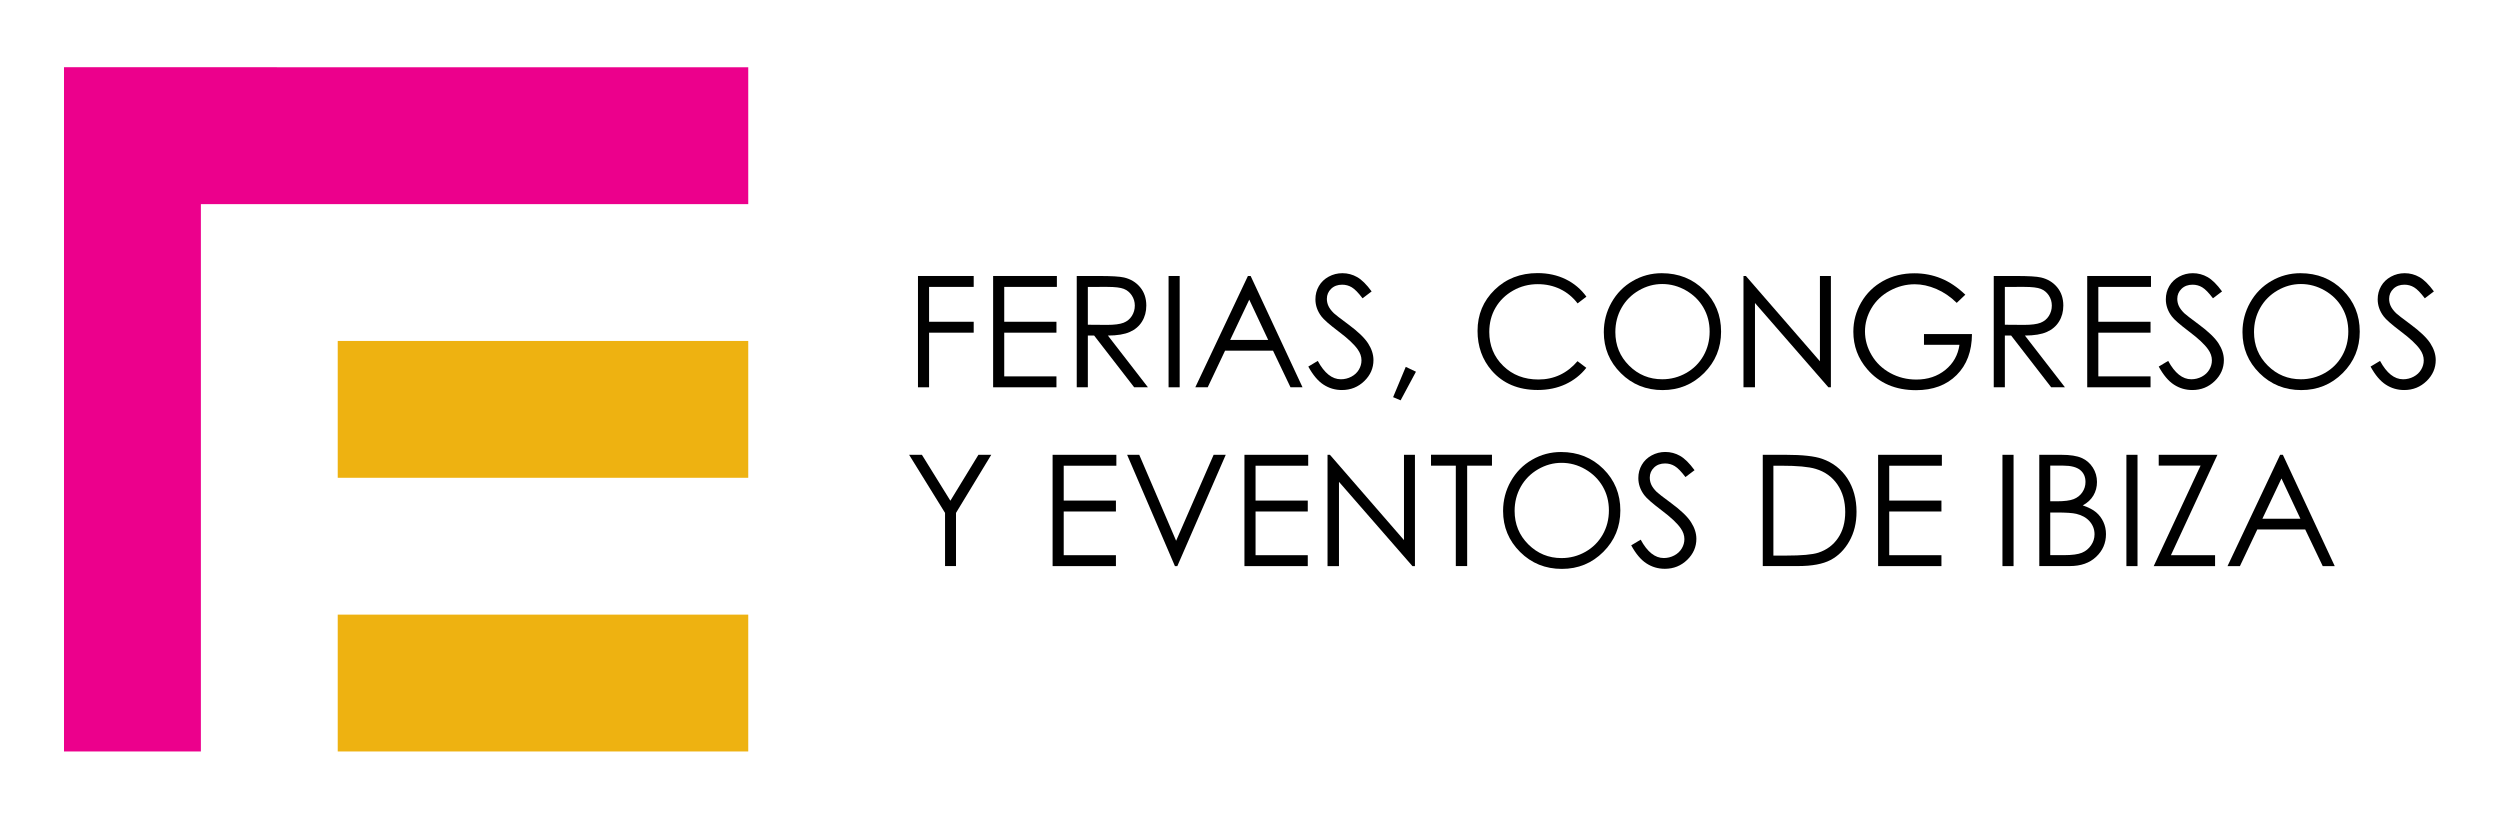 <?xml version="1.0" encoding="utf-8"?>
<!-- Generator: Adobe Illustrator 27.9.0, SVG Export Plug-In . SVG Version: 6.00 Build 0)  -->
<svg version="1.1" id="Layer_1" xmlns="http://www.w3.org/2000/svg" xmlns:xlink="http://www.w3.org/1999/xlink" x="0px" y="0px"
	 viewBox="0 0 519.95 171.24" style="enable-background:new 0 0 519.95 171.24;" xml:space="preserve">
<style type="text/css">
	.st0{fill:#EEB211;}
	.st1{fill:#EC008C;}
</style>
<g>
	<g>
		<polygon class="st0" points="70.24,70.91 155.62,70.91 155.62,99.37 70.24,99.37 70.24,70.91 		"/>
		<polygon class="st0" points="70.24,127.83 155.62,127.83 155.62,156.29 70.24,156.29 70.24,127.83 		"/>
		<polygon class="st1" points="155.62,13.99 155.62,42.45 41.78,42.45 41.78,156.29 13.31,156.29 13.31,13.98 155.62,13.99 		"/>
	</g>
</g>
<g>
	<path d="M190.91,57.4h11.6v2.27h-9.28v7.25h9.28v2.27h-9.28v11.36h-2.31V57.4z"/>
	<path d="M206.55,57.4h13.26v2.27h-10.95v7.25h10.86v2.27h-10.86v9.09h10.86v2.27h-13.17V57.4z"/>
	<path d="M223.94,57.4h4.61c2.57,0,4.31,0.1,5.22,0.31c1.37,0.32,2.49,0.99,3.35,2.02s1.29,2.31,1.29,3.82
		c0,1.26-0.3,2.37-0.89,3.32c-0.59,0.96-1.44,1.68-2.54,2.17s-2.62,0.74-4.56,0.75l8.32,10.75h-2.86l-8.32-10.75h-1.31v10.75h-2.31
		V57.4z M226.25,59.67v7.87l3.99,0.03c1.54,0,2.69-0.15,3.43-0.44c0.74-0.29,1.32-0.76,1.73-1.41s0.62-1.37,0.62-2.16
		c0-0.78-0.21-1.48-0.63-2.12c-0.42-0.63-0.97-1.09-1.66-1.36c-0.68-0.27-1.82-0.41-3.4-0.41H226.25z"/>
	<path d="M243.04,57.4h2.31v23.15h-2.31V57.4z"/>
	<path d="M260.11,57.4l10.79,23.15h-2.5l-3.64-7.62h-9.97l-3.61,7.62h-2.58l10.94-23.15H260.11z M259.82,62.32l-3.97,8.38h7.91
		L259.82,62.32z"/>
	<path d="M272.1,76.24l1.97-1.18c1.38,2.55,2.98,3.82,4.8,3.82c0.78,0,1.51-0.18,2.19-0.54c0.68-0.36,1.2-0.85,1.56-1.46
		s0.54-1.25,0.54-1.94c0-0.78-0.26-1.54-0.79-2.28c-0.72-1.03-2.04-2.27-3.96-3.71c-1.93-1.46-3.13-2.51-3.6-3.16
		c-0.82-1.09-1.23-2.27-1.23-3.54c0-1.01,0.24-1.92,0.72-2.75c0.48-0.83,1.16-1.48,2.04-1.96s1.83-0.72,2.86-0.72
		c1.09,0,2.11,0.27,3.06,0.81c0.95,0.54,1.95,1.53,3.01,2.98l-1.89,1.43c-0.87-1.15-1.61-1.91-2.23-2.28
		c-0.61-0.37-1.28-0.55-2.01-0.55c-0.93,0-1.7,0.28-2.29,0.85s-0.89,1.26-0.89,2.09c0,0.5,0.1,0.99,0.31,1.46
		c0.21,0.47,0.59,0.99,1.15,1.54c0.3,0.29,1.3,1.06,2.99,2.31c2,1.48,3.38,2.8,4.12,3.95c0.74,1.15,1.12,2.31,1.12,3.48
		c0,1.68-0.64,3.14-1.91,4.37s-2.82,1.86-4.65,1.86c-1.41,0-2.68-0.38-3.82-1.12C274.12,79.26,273.07,78,272.1,76.24z"/>
	<path d="M292.37,76.3l2.12,1.01l-3.19,5.95l-1.56-0.66L292.37,76.3z"/>
	<path d="M329.94,61.7l-1.83,1.4c-1.01-1.31-2.22-2.31-3.63-2.98c-1.41-0.68-2.96-1.02-4.65-1.02c-1.85,0-3.56,0.44-5.13,1.33
		c-1.57,0.89-2.79,2.08-3.66,3.57c-0.87,1.49-1.3,3.18-1.3,5.04c0,2.82,0.97,5.18,2.9,7.06c1.93,1.89,4.38,2.83,7.32,2.83
		c3.24,0,5.95-1.27,8.13-3.81l1.83,1.38c-1.15,1.47-2.59,2.6-4.32,3.41c-1.73,0.8-3.65,1.2-5.78,1.2c-4.05,0-7.24-1.35-9.58-4.04
		c-1.96-2.28-2.94-5.02-2.94-8.25c0-3.39,1.19-6.24,3.56-8.55s5.35-3.47,8.93-3.47c2.16,0,4.11,0.43,5.85,1.28
		S328.83,60.16,329.94,61.7z"/>
	<path d="M345.61,56.82c3.5,0,6.44,1.17,8.8,3.51c2.36,2.34,3.54,5.22,3.54,8.64c0,3.39-1.18,6.26-3.54,8.62
		c-2.36,2.36-5.23,3.54-8.62,3.54c-3.43,0-6.33-1.17-8.69-3.52c-2.36-2.35-3.54-5.19-3.54-8.53c0-2.22,0.54-4.28,1.61-6.18
		c1.08-1.9,2.54-3.39,4.4-4.46C341.43,57.36,343.44,56.82,345.61,56.82z M345.71,59.07c-1.71,0-3.34,0.45-4.87,1.34
		c-1.53,0.89-2.73,2.09-3.59,3.61c-0.86,1.51-1.29,3.2-1.29,5.05c0,2.75,0.95,5.07,2.86,6.97c1.91,1.9,4.21,2.84,6.89,2.84
		c1.8,0,3.46-0.44,4.99-1.31c1.53-0.87,2.72-2.06,3.58-3.57s1.29-3.19,1.29-5.04c0-1.84-0.43-3.5-1.29-4.98
		c-0.86-1.49-2.06-2.67-3.62-3.57C349.1,59.52,347.45,59.07,345.71,59.07z"/>
	<path d="M362.61,80.55V57.4h0.5l15.4,17.74V57.4h2.28v23.15h-0.52L365,63.02v17.53H362.61z"/>
	<path d="M408.75,61.29l-1.79,1.7c-1.29-1.27-2.7-2.23-4.24-2.89c-1.54-0.66-3.03-0.98-4.49-0.98c-1.81,0-3.54,0.45-5.18,1.34
		c-1.64,0.89-2.91,2.1-3.82,3.63c-0.9,1.53-1.35,3.14-1.35,4.84c0,1.74,0.47,3.4,1.4,4.96c0.93,1.57,2.22,2.8,3.87,3.7
		c1.65,0.9,3.45,1.35,5.41,1.35c2.38,0,4.39-0.67,6.04-2.01c1.65-1.34,2.62-3.08,2.93-5.22h-7.38v-2.23h9.98
		c-0.02,3.58-1.08,6.42-3.19,8.52c-2.1,2.1-4.92,3.15-8.44,3.15c-4.28,0-7.67-1.46-10.16-4.37c-1.92-2.24-2.88-4.84-2.88-7.79
		c0-2.19,0.55-4.23,1.65-6.12c1.1-1.89,2.61-3.36,4.53-4.43c1.92-1.06,4.09-1.6,6.51-1.6c1.96,0,3.81,0.35,5.54,1.06
		C405.42,58.59,407.11,59.73,408.75,61.29z"/>
	<path d="M414.66,57.4h4.61c2.57,0,4.31,0.1,5.22,0.31c1.37,0.32,2.49,0.99,3.35,2.02s1.29,2.31,1.29,3.82
		c0,1.26-0.3,2.37-0.89,3.32c-0.59,0.96-1.44,1.68-2.54,2.17s-2.62,0.74-4.56,0.75l8.32,10.75h-2.86l-8.32-10.75h-1.31v10.75h-2.31
		V57.4z M416.97,59.67v7.87l3.99,0.03c1.54,0,2.69-0.15,3.43-0.44c0.74-0.29,1.32-0.76,1.73-1.41s0.62-1.37,0.62-2.16
		c0-0.78-0.21-1.48-0.63-2.12c-0.42-0.63-0.97-1.09-1.66-1.36c-0.68-0.27-1.82-0.41-3.4-0.41H416.97z"/>
	<path d="M434.1,57.4h13.26v2.27h-10.95v7.25h10.86v2.27h-10.86v9.09h10.86v2.27H434.1V57.4z"/>
	<path d="M448.97,76.24l1.97-1.18c1.38,2.55,2.98,3.82,4.8,3.82c0.78,0,1.51-0.18,2.19-0.54c0.68-0.36,1.2-0.85,1.56-1.46
		s0.54-1.25,0.54-1.94c0-0.78-0.26-1.54-0.79-2.28c-0.72-1.03-2.04-2.27-3.96-3.71c-1.93-1.46-3.13-2.51-3.6-3.16
		c-0.82-1.09-1.23-2.27-1.23-3.54c0-1.01,0.24-1.92,0.72-2.75c0.48-0.83,1.16-1.48,2.04-1.96s1.83-0.72,2.86-0.72
		c1.09,0,2.11,0.27,3.06,0.81c0.95,0.54,1.95,1.53,3.01,2.98l-1.89,1.43c-0.87-1.15-1.61-1.91-2.23-2.28
		c-0.61-0.37-1.28-0.55-2.01-0.55c-0.93,0-1.7,0.28-2.29,0.85s-0.89,1.26-0.89,2.09c0,0.5,0.1,0.99,0.31,1.46
		c0.21,0.47,0.59,0.99,1.15,1.54c0.3,0.29,1.3,1.06,2.99,2.31c2,1.48,3.38,2.8,4.12,3.95c0.74,1.15,1.12,2.31,1.12,3.48
		c0,1.68-0.64,3.14-1.91,4.37s-2.82,1.86-4.65,1.86c-1.41,0-2.68-0.38-3.82-1.12C450.99,79.26,449.94,78,448.97,76.24z"/>
	<path d="M478.44,56.82c3.5,0,6.44,1.17,8.8,3.51c2.36,2.34,3.54,5.22,3.54,8.64c0,3.39-1.18,6.26-3.54,8.62
		c-2.36,2.36-5.23,3.54-8.62,3.54c-3.43,0-6.33-1.17-8.69-3.52c-2.36-2.35-3.54-5.19-3.54-8.53c0-2.22,0.54-4.28,1.61-6.18
		c1.08-1.9,2.54-3.39,4.4-4.46C474.26,57.36,476.27,56.82,478.44,56.82z M478.54,59.07c-1.71,0-3.34,0.45-4.87,1.34
		c-1.53,0.89-2.73,2.09-3.59,3.61c-0.86,1.51-1.29,3.2-1.29,5.05c0,2.75,0.95,5.07,2.86,6.97c1.91,1.9,4.21,2.84,6.89,2.84
		c1.8,0,3.46-0.44,4.99-1.31c1.53-0.87,2.72-2.06,3.58-3.57s1.29-3.19,1.29-5.04c0-1.84-0.43-3.5-1.29-4.98
		c-0.86-1.49-2.06-2.67-3.62-3.57C481.93,59.52,480.28,59.07,478.54,59.07z"/>
	<path d="M493.03,76.24l1.97-1.18c1.38,2.55,2.98,3.82,4.8,3.82c0.78,0,1.51-0.18,2.19-0.54c0.68-0.36,1.2-0.85,1.56-1.46
		s0.54-1.25,0.54-1.94c0-0.78-0.26-1.54-0.79-2.28c-0.72-1.03-2.04-2.27-3.96-3.71c-1.93-1.46-3.13-2.51-3.6-3.16
		c-0.82-1.09-1.23-2.27-1.23-3.54c0-1.01,0.24-1.92,0.72-2.75c0.48-0.83,1.16-1.48,2.04-1.96s1.83-0.72,2.86-0.72
		c1.09,0,2.11,0.27,3.06,0.81c0.95,0.54,1.95,1.53,3.01,2.98l-1.89,1.43c-0.87-1.15-1.61-1.91-2.23-2.28
		c-0.61-0.37-1.28-0.55-2.01-0.55c-0.93,0-1.7,0.28-2.29,0.85s-0.89,1.26-0.89,2.09c0,0.5,0.1,0.99,0.31,1.46
		c0.21,0.47,0.59,0.99,1.15,1.54c0.3,0.29,1.3,1.06,2.99,2.31c2,1.48,3.38,2.8,4.12,3.95c0.74,1.15,1.12,2.31,1.12,3.48
		c0,1.68-0.64,3.14-1.91,4.37s-2.82,1.86-4.65,1.86c-1.41,0-2.68-0.38-3.82-1.12C495.05,79.26,493.99,78,493.03,76.24z"/>
	<path d="M189.08,94.59h2.66l5.92,9.55l5.83-9.55h2.67l-7.33,12.08v11.06h-2.28v-11.06L189.08,94.59z"/>
	<path d="M218.92,94.59h13.26v2.27h-10.95v7.25h10.86v2.27h-10.86v9.09h10.86v2.27h-13.17V94.59z"/>
	<path d="M234.42,94.59h2.52l7.67,17.88l7.8-17.88h2.52l-10.07,23.15h-0.5L234.42,94.59z"/>
	<path d="M258.82,94.59h13.26v2.27h-10.95v7.25h10.86v2.27h-10.86v9.09h10.86v2.27h-13.17V94.59z"/>
	<path d="M276.1,117.73V94.59h0.5l15.4,17.74V94.59h2.28v23.15h-0.52l-15.28-17.53v17.53H276.1z"/>
	<path d="M297.62,96.85v-2.27h12.68v2.27h-5.16v20.88h-2.36V96.85H297.62z"/>
	<path d="M324.66,94.01c3.5,0,6.44,1.17,8.8,3.51s3.54,5.22,3.54,8.64c0,3.39-1.18,6.26-3.54,8.62s-5.23,3.54-8.62,3.54
		c-3.43,0-6.33-1.17-8.69-3.52c-2.36-2.35-3.54-5.19-3.54-8.53c0-2.22,0.54-4.29,1.61-6.18c1.08-1.9,2.54-3.39,4.4-4.46
		C320.49,94.54,322.5,94.01,324.66,94.01z M324.76,96.26c-1.71,0-3.34,0.45-4.87,1.34c-1.53,0.89-2.73,2.09-3.59,3.61
		s-1.29,3.2-1.29,5.05c0,2.75,0.95,5.07,2.86,6.97c1.91,1.89,4.21,2.84,6.89,2.84c1.8,0,3.46-0.44,4.99-1.31s2.72-2.06,3.58-3.57
		s1.29-3.19,1.29-5.04c0-1.84-0.43-3.5-1.29-4.98s-2.06-2.67-3.62-3.57C328.16,96.7,326.51,96.26,324.76,96.26z"/>
	<path d="M339.26,113.42l1.97-1.18c1.38,2.55,2.98,3.82,4.8,3.82c0.78,0,1.51-0.18,2.19-0.54c0.68-0.36,1.2-0.85,1.56-1.46
		s0.54-1.25,0.54-1.94c0-0.78-0.26-1.54-0.79-2.28c-0.72-1.03-2.04-2.27-3.96-3.71c-1.93-1.46-3.13-2.51-3.6-3.16
		c-0.82-1.09-1.23-2.27-1.23-3.54c0-1.01,0.24-1.92,0.72-2.75c0.48-0.83,1.16-1.48,2.04-1.96s1.83-0.72,2.86-0.72
		c1.09,0,2.11,0.27,3.06,0.81c0.95,0.54,1.95,1.53,3.01,2.98l-1.89,1.43c-0.87-1.15-1.61-1.91-2.23-2.28
		c-0.61-0.37-1.28-0.55-2.01-0.55c-0.93,0-1.7,0.28-2.29,0.85s-0.89,1.26-0.89,2.09c0,0.5,0.1,0.99,0.31,1.46
		c0.21,0.47,0.59,0.99,1.15,1.54c0.3,0.29,1.3,1.07,2.99,2.31c2,1.48,3.38,2.79,4.12,3.95c0.74,1.15,1.12,2.31,1.12,3.48
		c0,1.68-0.64,3.14-1.91,4.37s-2.82,1.86-4.65,1.86c-1.41,0-2.68-0.38-3.82-1.12C341.28,116.44,340.22,115.18,339.26,113.42z"/>
	<path d="M366.62,117.73V94.59h4.8c3.46,0,5.97,0.28,7.54,0.83c2.25,0.79,4,2.15,5.26,4.09c1.26,1.94,1.9,4.25,1.9,6.94
		c0,2.32-0.5,4.36-1.5,6.12c-1,1.76-2.3,3.06-3.9,3.9c-1.6,0.84-3.84,1.26-6.73,1.26H366.62z M368.84,115.55h2.67
		c3.2,0,5.42-0.2,6.66-0.6c1.74-0.57,3.11-1.58,4.11-3.06c1-1.47,1.49-3.27,1.49-5.4c0-2.23-0.54-4.14-1.62-5.72
		c-1.08-1.58-2.59-2.67-4.52-3.25c-1.45-0.44-3.83-0.66-7.16-0.66h-1.64V115.55z"/>
	<path d="M390.61,94.59h13.26v2.27h-10.95v7.25h10.86v2.27h-10.86v9.09h10.86v2.27h-13.17V94.59z"/>
	<path d="M416.47,94.59h2.31v23.15h-2.31V94.59z"/>
	<path d="M424.14,94.59h4.56c1.84,0,3.25,0.22,4.23,0.65c0.99,0.43,1.76,1.1,2.34,2.01c0.57,0.9,0.86,1.9,0.86,3
		c0,1.03-0.25,1.96-0.75,2.81c-0.5,0.84-1.24,1.53-2.21,2.05c1.2,0.41,2.13,0.89,2.78,1.44s1.15,1.22,1.51,2
		c0.36,0.78,0.54,1.63,0.54,2.54c0,1.86-0.68,3.43-2.04,4.71c-1.36,1.29-3.18,1.93-5.47,1.93h-6.36V94.59z M426.41,96.85v7.41h1.32
		c1.61,0,2.79-0.15,3.55-0.45s1.36-0.77,1.8-1.42c0.44-0.65,0.66-1.36,0.66-2.15c0-1.06-0.37-1.89-1.11-2.49
		c-0.74-0.6-1.92-0.91-3.54-0.91H426.41z M426.41,106.59v8.87h2.87c1.69,0,2.93-0.17,3.72-0.5c0.79-0.33,1.42-0.85,1.9-1.55
		c0.48-0.7,0.72-1.46,0.72-2.28c0-1.03-0.34-1.92-1.01-2.69s-1.6-1.29-2.77-1.57c-0.79-0.19-2.16-0.28-4.12-0.28H426.41z"/>
	<path d="M442.25,94.59h2.31v23.15h-2.31V94.59z"/>
	<path d="M448.97,96.82v-2.23h12.21l-9.67,20.88h9.18v2.27h-12.76l9.75-20.91H448.97z"/>
	<path d="M474.79,94.59l10.79,23.15h-2.5l-3.64-7.62h-9.97l-3.61,7.62h-2.58l10.94-23.15H474.79z M474.5,99.51l-3.97,8.38h7.91
		L474.5,99.51z"/>
</g>
</svg>
